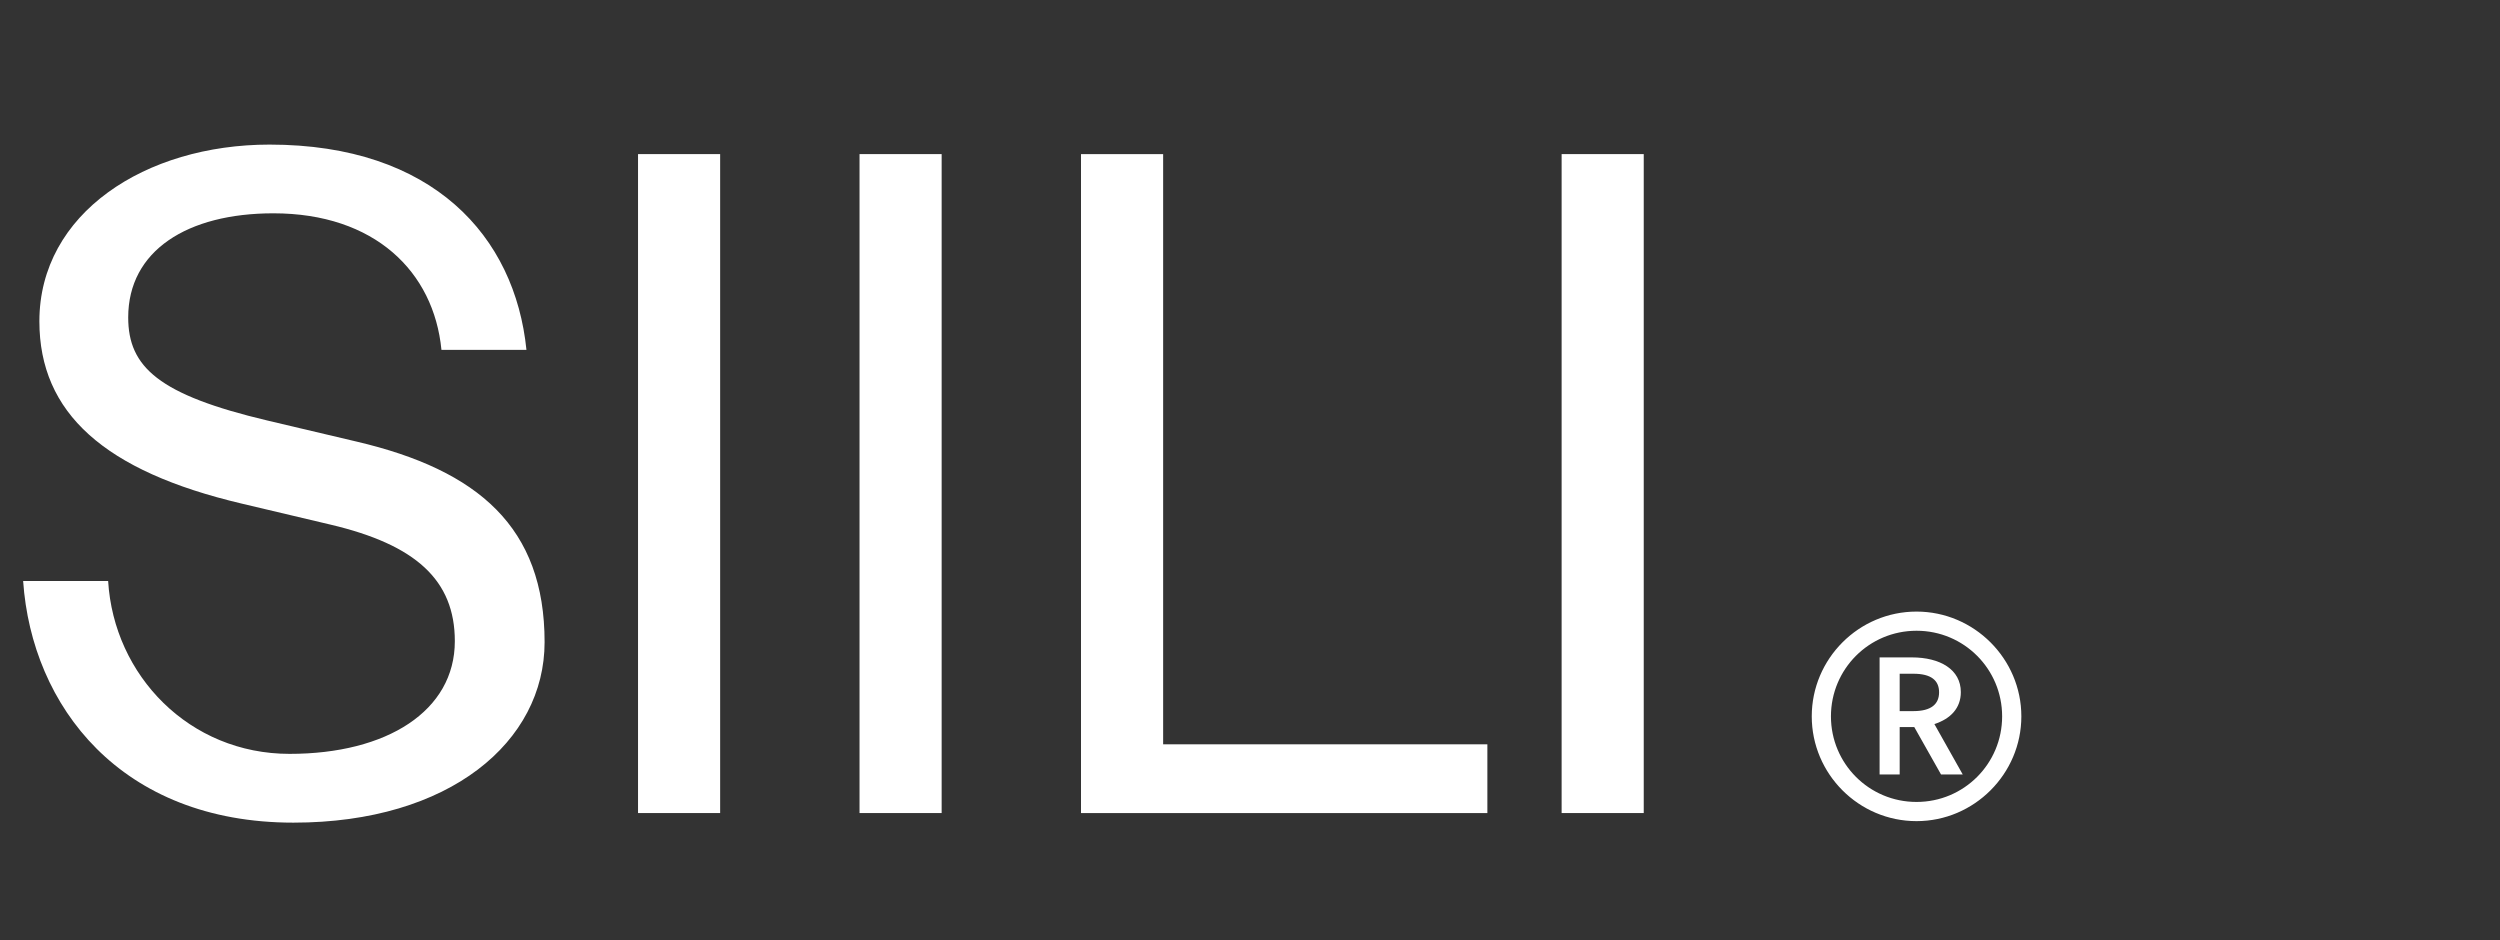 <svg width="117" height="44" viewBox="0 0 117 44" fill="none" xmlns="http://www.w3.org/2000/svg">
<rect x="0" y="0" width="117" height="44" fill="#333333" stroke="none"/>
<g clip-path="url(#clip0_320_112)">
<mask id="mask0_320_112" style="mask-type:luminance" maskUnits="userSpaceOnUse" x="0" y="0" width="117" height="44">
<path d="M116.667 0H0V44H116.667V0Z" fill="white"/>
</mask>
<g mask="url(#mask0_320_112)">
<path d="M25.487 30.052C25.487 34.7 21.062 38.5 13.732 38.5C5.643 38.5 1.485 33.046 1.083 27.192H5.061C5.329 31.616 8.86 35.281 13.553 35.281C18.112 35.281 21.286 33.27 21.286 30.007C21.286 27.146 19.453 25.494 15.475 24.554L11.319 23.57C4.883 22.052 1.843 19.326 1.843 15.035C1.843 9.983 6.804 6.767 12.614 6.767C20.258 6.767 24.101 11.057 24.638 16.375H20.66C20.303 12.71 17.531 9.983 12.794 9.983C8.771 9.983 6 11.727 6 14.855C6 17.18 7.431 18.477 12.525 19.683L16.682 20.665C22.403 22.006 25.487 24.689 25.487 30.052Z" fill="white"/>
<path d="M29.86 7.212H33.703V22.633V38.051H29.86V22.633V7.212Z" fill="white"/>
<path d="M40.226 7.212H44.069V22.633V38.051H40.226V22.633V7.212Z" fill="white"/>
<path d="M69.609 38.052H61.737H50.591V19.82V7.213H54.435V20.067V34.834H61.86H69.609V38.052Z" fill="white"/>
<path d="M73.084 7.212H76.927V16.367V29.519V38.051H73.084V29.519V16.491V7.212Z" fill="white"/>
<path d="M88.905 36.245H87.965V30.766H89.472C90.8 30.766 91.767 31.334 91.767 32.391C91.767 33.138 91.29 33.641 90.529 33.886L91.856 36.245H90.84L89.588 34.027H89.472H88.905V36.245ZM90.749 32.399C90.749 31.85 90.387 31.531 89.55 31.531H88.905V33.28H89.55C90.387 33.28 90.749 32.948 90.749 32.399Z" fill="white"/>
<path d="M89.694 28.622C86.987 28.622 84.79 30.832 84.79 33.526C84.79 36.219 86.987 38.429 89.694 38.429C92.389 38.429 94.599 36.219 94.599 33.526C94.599 30.832 92.389 28.622 89.694 28.622ZM89.694 37.531C87.47 37.531 85.688 35.736 85.688 33.526C85.688 31.315 87.47 29.519 89.694 29.519C91.918 29.519 93.7 31.315 93.7 33.526C93.7 35.736 91.918 37.531 89.694 37.531Z" fill="white"/>
</g>
</g>
<defs>
<clipPath id="clip0_320_112">
<rect width="116.667" height="44" fill="white"/>
</clipPath>
</defs>
</svg>
